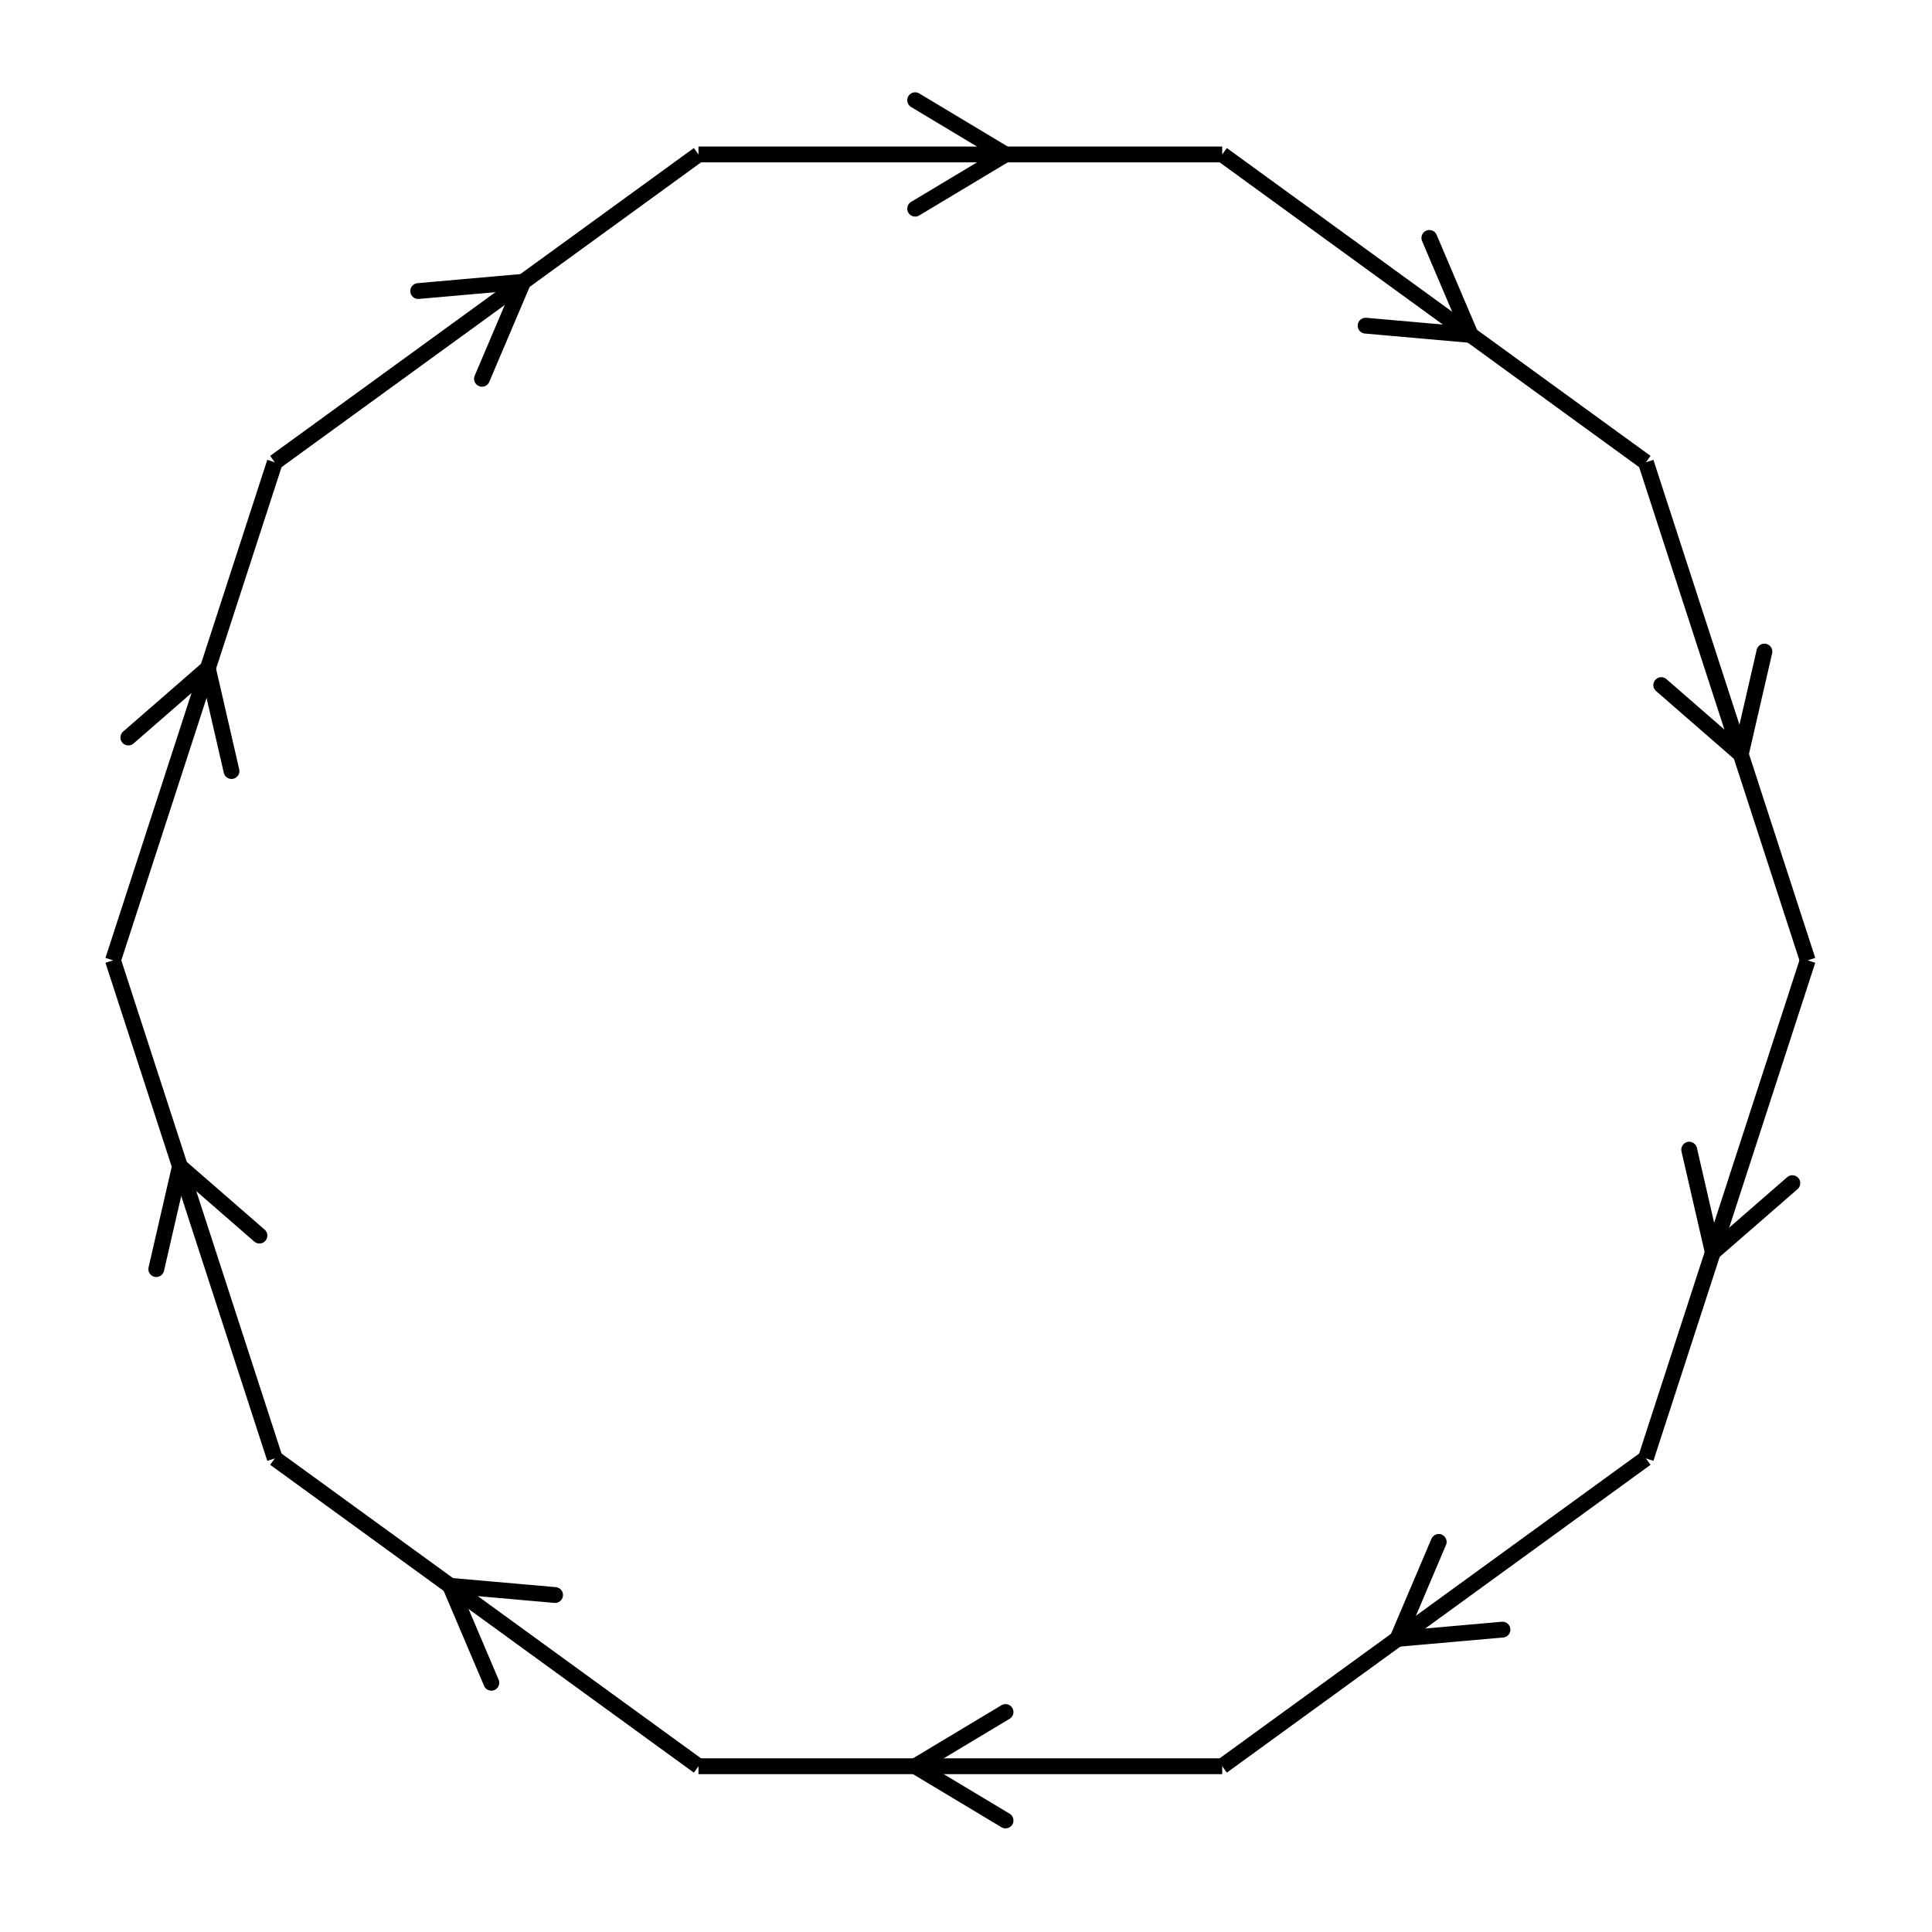 <svg xmlns="http://www.w3.org/2000/svg" viewBox="0 0 171 171" preserveAspectRatio="xMidYMid" > 
<style type="text/css"><![CDATA[ 
* { stroke: rgb(192,0,192); fill: none; stroke-width: 1.4; }
text { stroke: rgb(192,0,192); fill: rgb(192,0,192); text-anchor: middle; font-family: serif; font-size: 10pt; font-weight: lighter; stroke-width: 0.4; } 
]]></style> 

<defs>
  <clipPath id="fog">
    <rect x="0" y="0" width="171" height="171" />
  </clipPath>
</defs>

<g style="clip-path: url(#fog);" >

<line x1="39.837" y1="140.355" x2="49.131" y2="141.174" style="stroke: rgb(0,0,0); stroke-linecap: round;"/>
<line x1="39.837" y1="140.355" x2="43.488" y2="148.940" style="stroke: rgb(0,0,0); stroke-linecap: round;"/>
<line x1="61.823" y1="156.329" x2="24.323" y2="129.083" style="stroke: rgb(0,0,0);"/>
<line x1="15.925" y1="103.237" x2="22.963" y2="109.362" style="stroke: rgb(0,0,0); stroke-linecap: round;"/>
<line x1="15.925" y1="103.237" x2="13.832" y2="112.329" style="stroke: rgb(0,0,0); stroke-linecap: round;"/>
<line x1="24.323" y1="129.083" x2="10" y2="85" style="stroke: rgb(0,0,0);"/>
<line x1="18.397" y1="59.153" x2="20.490" y2="68.245" style="stroke: rgb(0,0,0); stroke-linecap: round;"/>
<line x1="18.397" y1="59.153" x2="11.360" y2="65.278" style="stroke: rgb(0,0,0); stroke-linecap: round;"/>
<line x1="10" y1="85" x2="24.323" y2="40.916" style="stroke: rgb(0,0,0);"/>
<line x1="46.309" y1="24.942" x2="42.659" y2="33.527" style="stroke: rgb(0,0,0); stroke-linecap: round;"/>
<line x1="46.309" y1="24.942" x2="37.016" y2="25.761" style="stroke: rgb(0,0,0); stroke-linecap: round;"/>
<line x1="24.323" y1="40.916" x2="61.823" y2="13.670" style="stroke: rgb(0,0,0);"/>
<line x1="89" y1="13.670" x2="81" y2="18.470" style="stroke: rgb(0,0,0); stroke-linecap: round;"/>
<line x1="89" y1="13.670" x2="81" y2="8.870" style="stroke: rgb(0,0,0); stroke-linecap: round;"/>
<line x1="61.823" y1="13.670" x2="108.176" y2="13.670" style="stroke: rgb(0,0,0);"/>
<line x1="130.162" y1="29.644" x2="120.868" y2="28.825" style="stroke: rgb(0,0,0); stroke-linecap: round;"/>
<line x1="130.162" y1="29.644" x2="126.511" y2="21.059" style="stroke: rgb(0,0,0); stroke-linecap: round;"/>
<line x1="108.176" y1="13.670" x2="145.676" y2="40.916" style="stroke: rgb(0,0,0);"/>
<line x1="154.074" y1="66.762" x2="147.036" y2="60.637" style="stroke: rgb(0,0,0); stroke-linecap: round;"/>
<line x1="154.074" y1="66.762" x2="156.167" y2="57.670" style="stroke: rgb(0,0,0); stroke-linecap: round;"/>
<line x1="145.676" y1="40.916" x2="160" y2="85" style="stroke: rgb(0,0,0);"/>
<line x1="151.602" y1="110.846" x2="149.509" y2="101.754" style="stroke: rgb(0,0,0); stroke-linecap: round;"/>
<line x1="151.602" y1="110.846" x2="158.639" y2="104.721" style="stroke: rgb(0,0,0); stroke-linecap: round;"/>
<line x1="160" y1="85" x2="145.676" y2="129.083" style="stroke: rgb(0,0,0);"/>
<line x1="123.690" y1="145.057" x2="127.340" y2="136.472" style="stroke: rgb(0,0,0); stroke-linecap: round;"/>
<line x1="123.690" y1="145.057" x2="132.983" y2="144.238" style="stroke: rgb(0,0,0); stroke-linecap: round;"/>
<line x1="145.676" y1="129.083" x2="108.176" y2="156.329" style="stroke: rgb(0,0,0);"/>
<line x1="81" y1="156.329" x2="89" y2="151.529" style="stroke: rgb(0,0,0); stroke-linecap: round;"/>
<line x1="81" y1="156.329" x2="89" y2="161.129" style="stroke: rgb(0,0,0); stroke-linecap: round;"/>
<line x1="108.176" y1="156.329" x2="61.823" y2="156.329" style="stroke: rgb(0,0,0);"/>

</g>
</svg>
